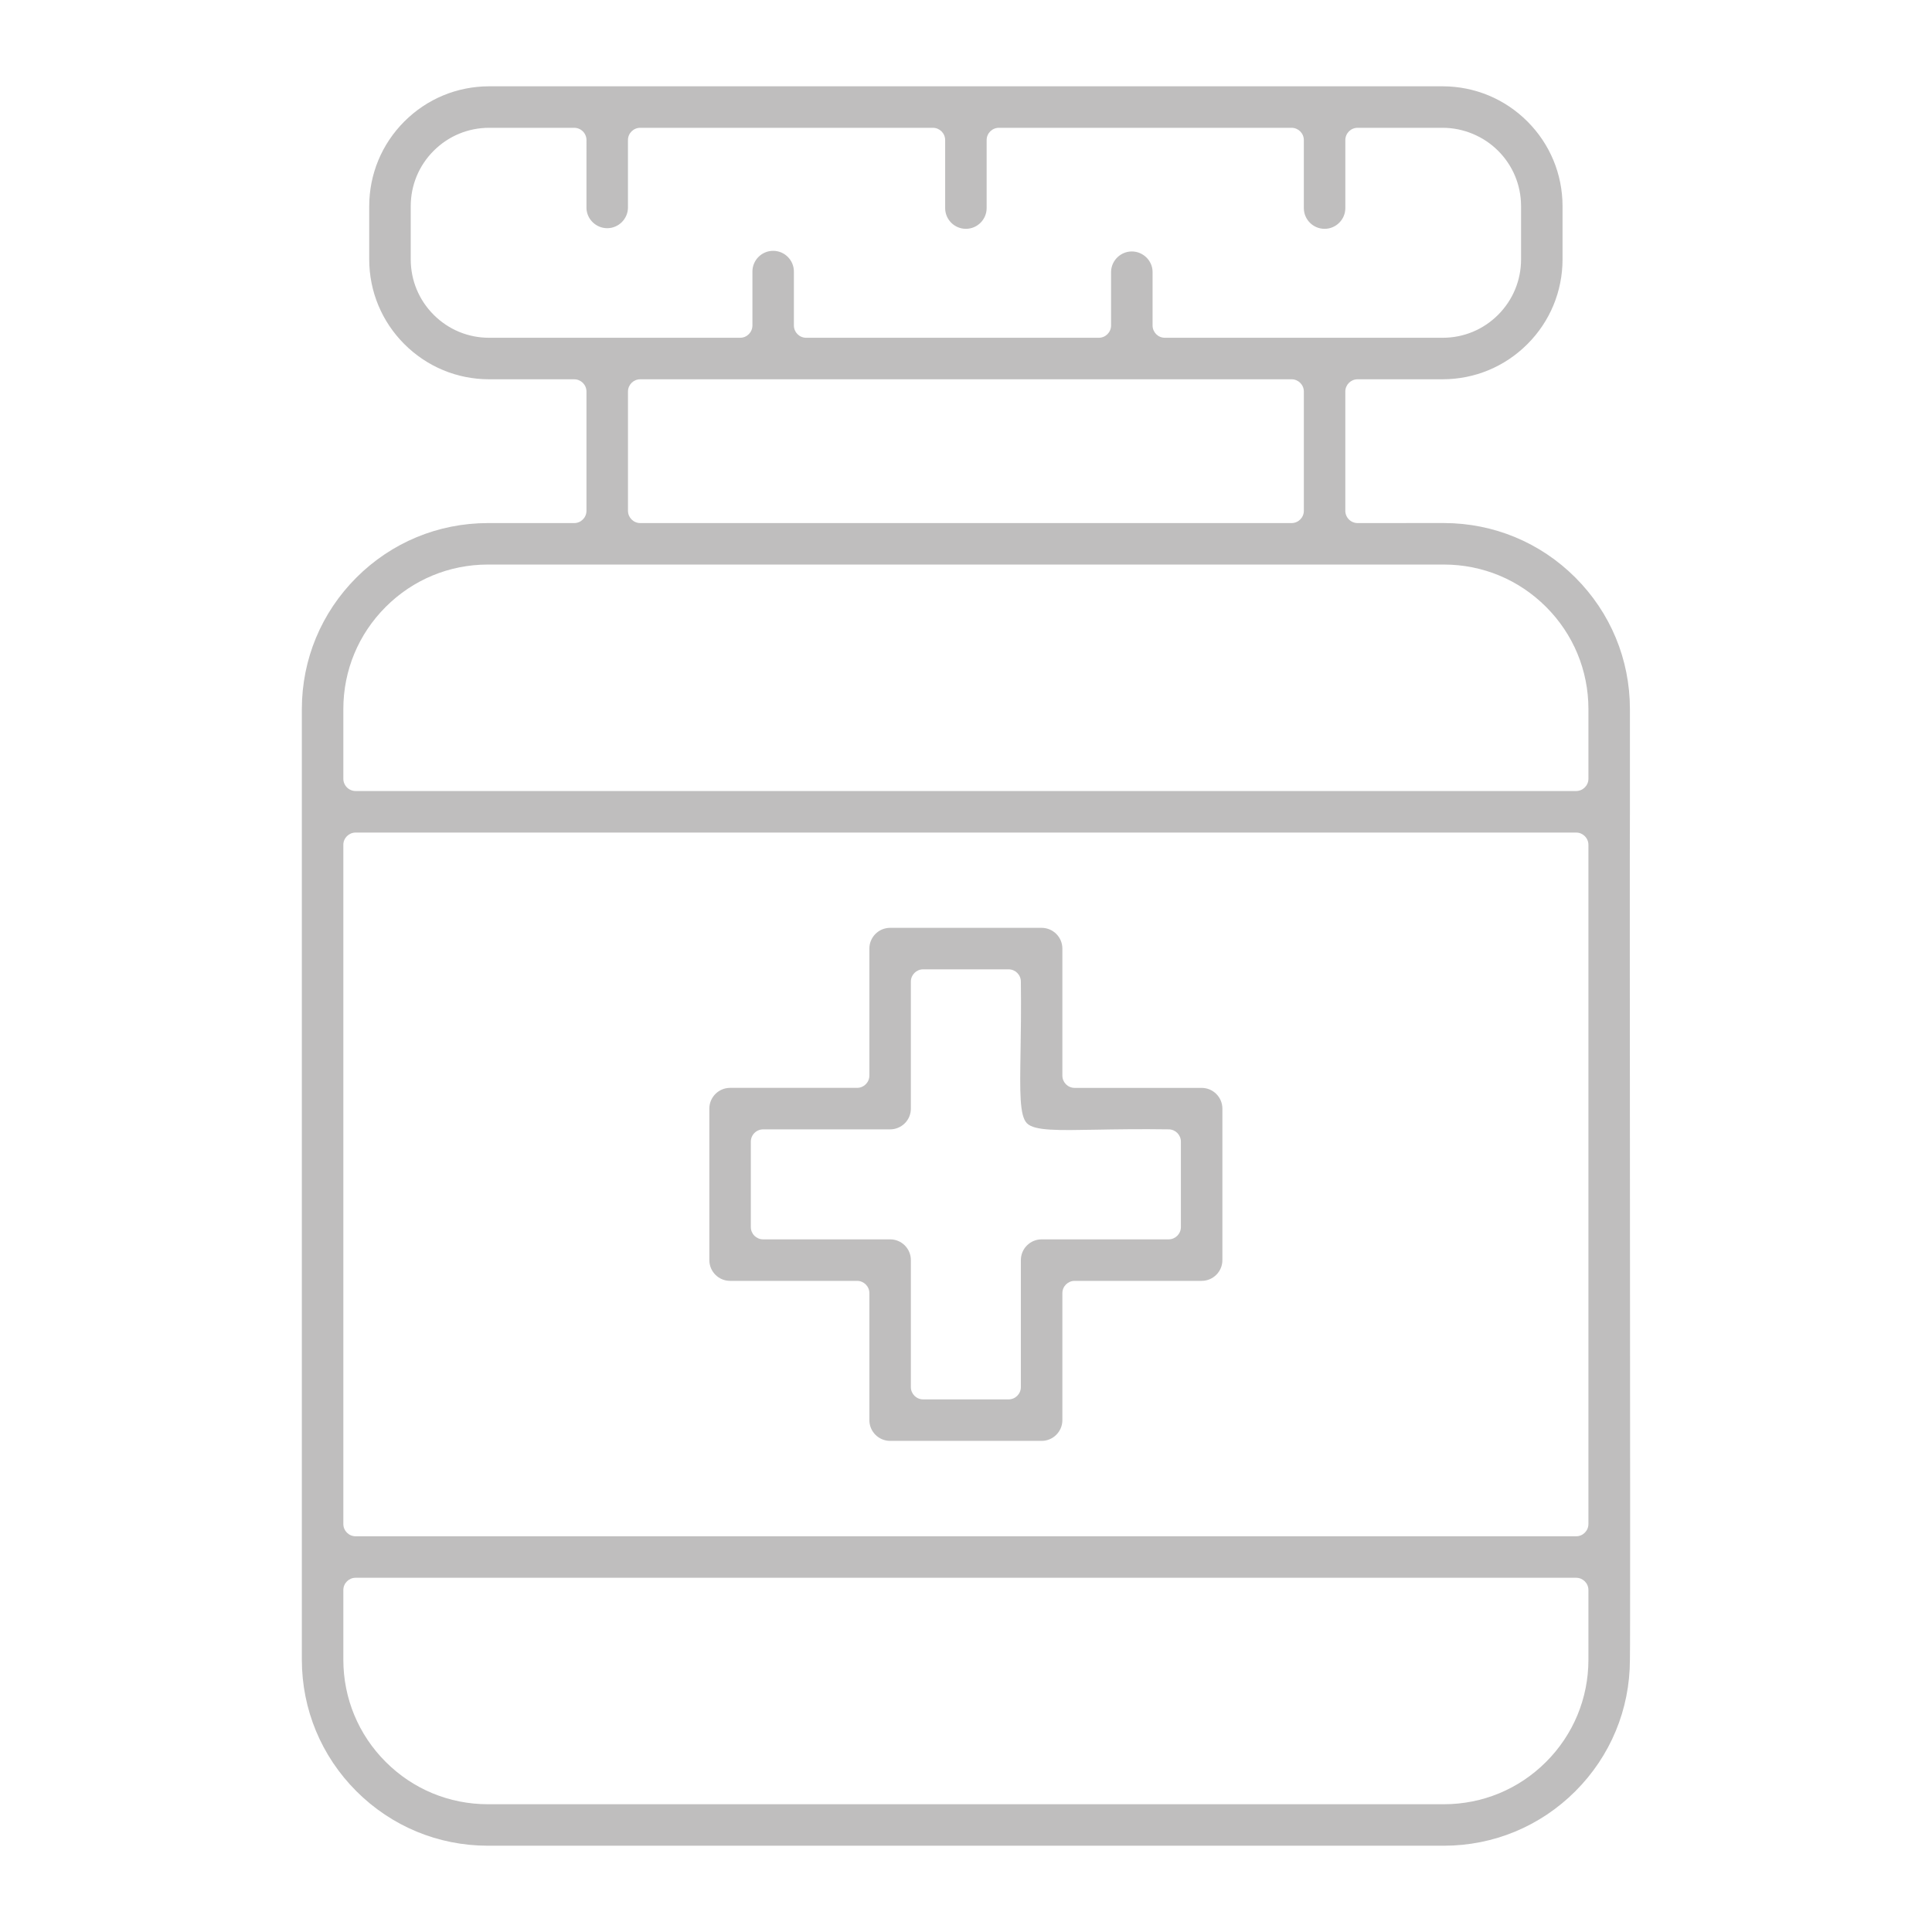 <?xml version="1.0" encoding="UTF-8"?>
<!-- Generator: Adobe Illustrator 16.0.0, SVG Export Plug-In . SVG Version: 6.00 Build 0)  -->
<svg xmlns="http://www.w3.org/2000/svg" xmlns:xlink="http://www.w3.org/1999/xlink" version="1.1" id="Calque_1" x="0px" y="0px" width="200px" height="200px" viewBox="0 0 200 200" xml:space="preserve">
<g>
	<path fill="#BFBEBE" d="M168.729,84.021V73.393c-0.005-5.134-2.01-9.967-5.645-13.602c-3.633-3.635-8.465-5.639-13.604-5.646   l-8.941,0.003c-0.337,0-0.661-0.135-0.899-0.373c-0.239-0.239-0.374-0.563-0.374-0.9V40.534c0-0.703,0.57-1.271,1.272-1.271h8.808   c3.311-0.005,6.426-1.296,8.77-3.64c2.342-2.342,3.634-5.459,3.638-8.771v-5.509c-0.004-3.313-1.296-6.428-3.639-8.771   c-2.343-2.341-5.458-3.633-8.771-3.638H50.629c-3.312,0.005-6.427,1.297-8.77,3.638c-2.341,2.343-3.634,5.461-3.638,8.771v5.512   c0.004,3.312,1.296,6.427,3.638,8.769c2.345,2.344,5.459,3.635,8.77,3.64h8.81c0.703,0,1.272,0.568,1.272,1.271v12.341   c0,0.703-0.569,1.273-1.272,1.273h-8.944c-5.138,0.004-9.969,2.009-13.604,5.643c-3.634,3.637-5.638,8.468-5.644,13.604v98.425   c0.006,5.137,2.01,9.967,5.644,13.604c3.634,3.632,8.465,5.638,13.605,5.643h98.983c5.14-0.005,9.971-2.011,13.604-5.643   c3.635-3.637,5.639-8.467,5.645-13.604c0.039-1.563,0.021-24.762,0.004-47.197C168.719,105.144,168.705,86.749,168.729,84.021z    M50.63,34.966c-2.167,0-4.203-0.845-5.734-2.377c-1.531-1.531-2.375-3.567-2.377-5.734v-5.512   c0.001-2.168,0.846-4.204,2.377-5.735c1.533-1.531,3.568-2.376,5.733-2.378h8.811c0.337,0,0.661,0.135,0.899,0.372   c0.24,0.239,0.373,0.564,0.373,0.9l-0.001,7.039c0.022,1.139,0.986,2.082,2.148,2.082c1.162,0,2.125-0.943,2.147-2.107v-7.014   c0-0.703,0.569-1.272,1.272-1.272H96.57c0.703,0,1.272,0.569,1.272,1.272v7.039c0,1.184,0.963,2.147,2.147,2.147   c1.183,0,2.148-0.964,2.148-2.147v-7.039c0-0.703,0.569-1.272,1.272-1.272h30.292c0.703,0,1.272,0.569,1.272,1.272v7.039   c0,1.184,0.964,2.147,2.148,2.147s2.148-0.964,2.148-2.147v-7.039c0-0.703,0.569-1.272,1.272-1.272h8.809   c2.134,0.002,4.223,0.868,5.733,2.378c1.532,1.531,2.375,3.567,2.377,5.735v5.512c-0.002,2.167-0.846,4.202-2.376,5.734   c-1.532,1.532-3.568,2.377-5.734,2.377h-28.764c-0.703,0-1.272-0.57-1.272-1.272v-5.582c-0.022-1.138-0.985-2.082-2.148-2.082   c-1.163,0-2.126,0.944-2.148,2.107l0,5.557c0,0.702-0.569,1.272-1.272,1.272h-30.29c-0.703,0-1.272-0.57-1.272-1.272v-5.582   c0-1.183-0.963-2.147-2.147-2.147c-1.184,0-2.147,0.965-2.147,2.147v5.582c0,0.702-0.57,1.272-1.272,1.272H50.63z M134.974,40.534   v12.341c0,0.703-0.57,1.273-1.272,1.273H66.28c-0.703,0-1.272-0.57-1.272-1.273V40.534c0-0.703,0.569-1.271,1.272-1.271h67.421   C134.404,39.263,134.974,39.831,134.974,40.534z M164.433,171.821c-0.005,3.994-1.563,7.749-4.384,10.569   c-2.821,2.823-6.574,4.378-10.565,4.384h-98.99c-3.994-0.006-7.746-1.561-10.567-4.384c-2.823-2.82-4.38-6.575-4.385-10.567v-7.221   c0-0.703,0.57-1.272,1.272-1.272h126.347c0.703,0,1.272,0.569,1.272,1.272V171.821z M164.433,157.763   c0,0.703-0.569,1.272-1.272,1.272H36.814c-0.703,0-1.272-0.569-1.272-1.272V87.458c0-0.703,0.57-1.272,1.272-1.272h126.347   c0.703,0,1.272,0.569,1.272,1.272V157.763z M164.433,80.614c0,0.702-0.569,1.272-1.272,1.272H36.814   c-0.337,0-0.661-0.134-0.899-0.373c-0.239-0.239-0.373-0.562-0.373-0.899v-7.22c0.005-3.995,1.563-7.747,4.386-10.567   c2.82-2.821,6.573-4.38,10.564-4.385c0.001,0,0.001,0,0.002,0h98.988c3.995,0.005,7.747,1.563,10.568,4.386   c2.821,2.82,4.378,6.571,4.384,10.564V80.614z"></path>
	<path fill="#BFBEBE" d="M75.579,132.595h13.145c0.703,0,1.273,0.568,1.273,1.272v13.146c0,1.184,0.963,2.147,2.147,2.147h15.684   c1.184,0,2.148-0.964,2.148-2.147v-13.146c0-0.704,0.569-1.272,1.272-1.272h13.146c1.184,0,2.147-0.961,2.147-2.147v-15.684   c0-1.183-0.963-2.147-2.147-2.147h-13.146c-0.703,0-1.272-0.568-1.272-1.272V98.196c0-1.184-0.964-2.147-2.148-2.147H92.144   c-1.184,0-2.147,0.964-2.147,2.147v13.147c0,0.704-0.57,1.272-1.273,1.272H75.579c-1.185,0-2.148,0.965-2.148,2.147v15.684   C73.431,131.634,74.395,132.595,75.579,132.595z M77.726,118.184c0-0.337,0.134-0.662,0.374-0.899   c0.238-0.238,0.562-0.373,0.899-0.373h13.145c0.566,0,1.12-0.229,1.52-0.628c0.405-0.405,0.628-0.945,0.628-1.52v-13.146   c0-0.703,0.57-1.273,1.272-1.273h8.843c0.697,0,1.263,0.56,1.272,1.256c0.039,2.92-0.001,5.359-0.034,7.32   c-0.066,4.102-0.108,6.576,0.664,7.362c0.783,0.794,3.238,0.731,7.2,0.662c2.025-0.038,4.488-0.077,7.483-0.034   c0.694,0.01,1.253,0.576,1.253,1.272v8.844c0,0.704-0.57,1.272-1.272,1.272h-13.146c-1.184,0-2.148,0.965-2.148,2.147v13.146   c0,0.704-0.569,1.273-1.272,1.273h-8.843c-0.703,0-1.272-0.569-1.272-1.273v-13.146c0-0.574-0.224-1.114-0.628-1.519   c-0.406-0.405-0.945-0.629-1.52-0.629H78.999c-0.703,0-1.273-0.568-1.273-1.272V118.184z"></path>
</g>
</svg>
